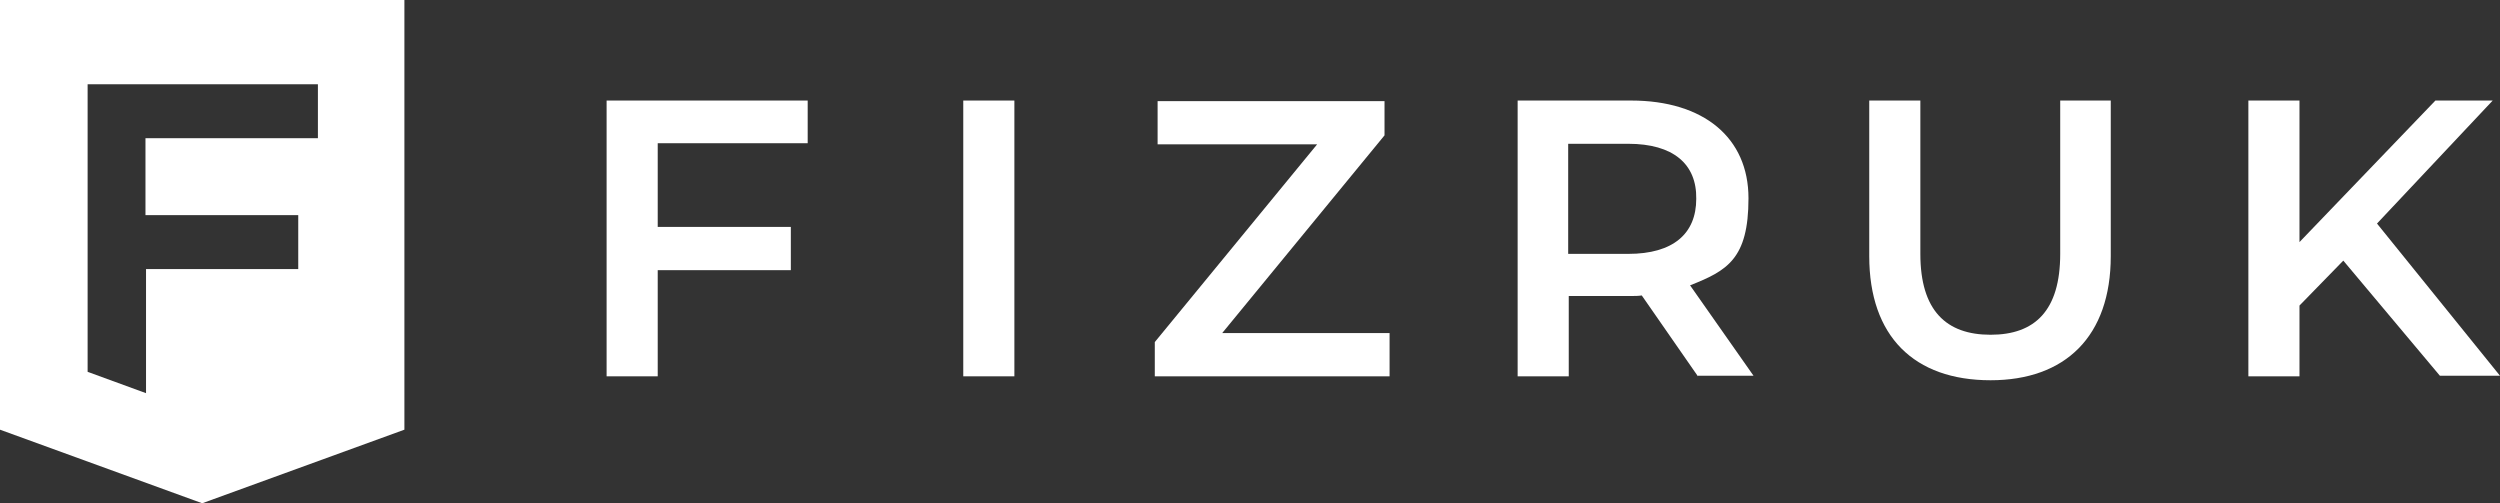 <?xml version="1.0" encoding="UTF-8"?>
<svg id="_Слой_1" data-name="Слой_1" xmlns="http://www.w3.org/2000/svg" version="1.1" xmlns:xlink="http://www.w3.org/1999/xlink" viewBox="0 0 445.1 89.6">
  <rect x="0" y="0" width="445.1" height="89.6" fill="#333333" stroke="none"/>
  <!-- Generator: Adobe Illustrator 29.3.1, SVG Export Plug-In . SVG Version: 2.1.0 Build 151)  -->
  <defs>
    <style>
      .st0 {
        fill: #fff;
      }
    </style>
  </defs>
  <g>
    <path class="st0" d="M117.1,25.5v14.9h23.7v7.7h-23.7v18.9h-9.1V17.9h35.8v7.6h-26.7Z"/>
    <path class="st0" d="M171.5,17.9h9.1v49.1h-9.1V17.9Z"/>
    <path class="st0" d="M247.4,59.3v7.7h-41.8v-6.1l28.9-35.2h-28.4v-7.7h40.4v6.1l-28.9,35.2h29.8Z"/>
    <path class="st0" d="M302.3,67l-10-14.4c-.6.1-1.3.1-1.9.1h-11.1v14.3h-9.1V17.9h20.2c12.9,0,20.9,6.6,20.9,17.4s-3.8,12.9-10.4,15.5l11.3,16.1h-9.9ZM289.9,25.6h-10.7v19.6h10.7c8,0,12.1-3.6,12.1-9.8.1-6.2-4.1-9.8-12.1-9.8Z"/>
    <path class="st0" d="M332.8,45.6v-27.7h9.1v27.3c0,10.1,4.6,14.4,12.5,14.4s12.4-4.3,12.4-14.4v-27.3h9v27.7c0,14.3-8.1,22.1-21.4,22.1-13.6,0-21.6-7.8-21.6-22.1Z"/>
    <path class="st0" d="M417.2,46.4l-7.8,8v12.6h-9.1V17.9h9.1v25.2l24.2-25.2h10.2l-20.6,21.9,21.9,27.1h-10.7l-17.2-20.5Z"/>
  </g>
  <path class="st0" d="M0,0v76.5l36,13.1,36-13.1V0H0ZM56.5,24.6h-30.6v13.7h27.2v9.6h-27.1v22.1l-10.4-3.8V15h41v9.6h0Z"/>
</svg>